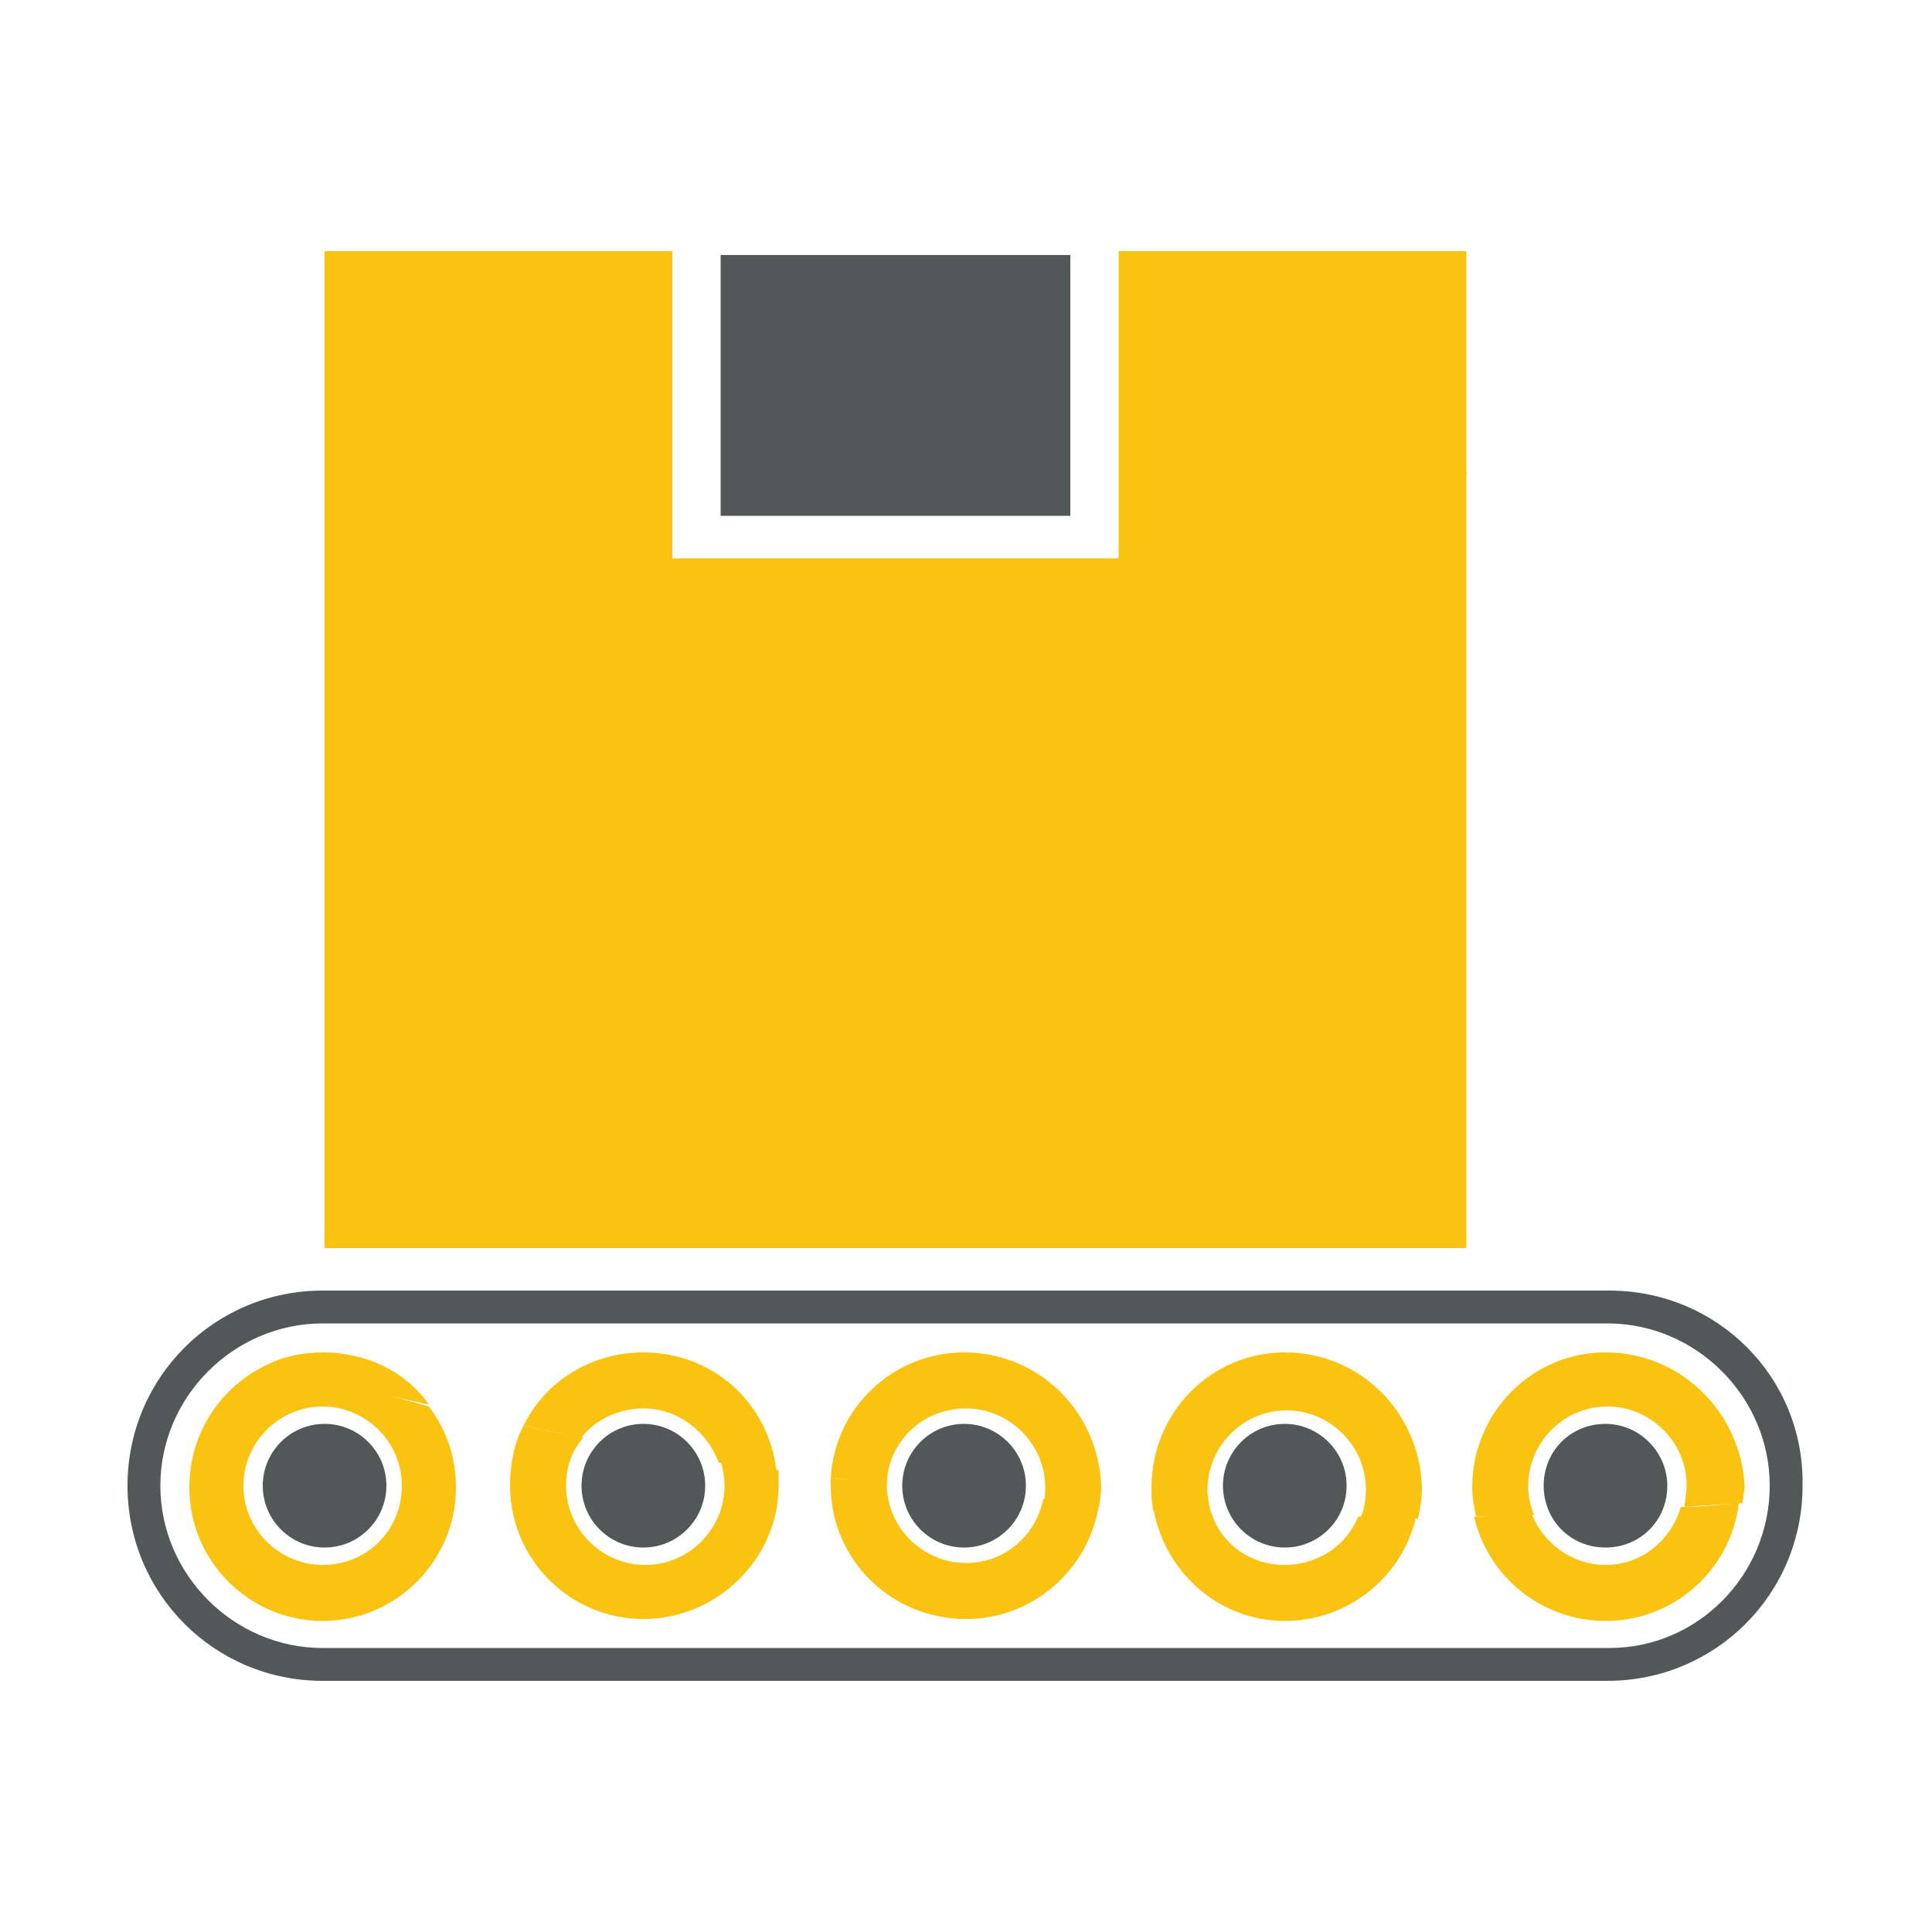<?xml version="1.0" encoding="utf-8"?>
<!-- Generator: Adobe Illustrator 18.1.1, SVG Export Plug-In . SVG Version: 6.00 Build 0)  -->
<svg version="1.1" id="Layer_1" xmlns="http://www.w3.org/2000/svg" xmlns:xlink="http://www.w3.org/1999/xlink" x="0px" y="0px"
	 viewBox="0 0 100 100" style="enable-background:new 0 0 100 100;" xml:space="preserve">
<style type="text/css">
	.st0{fill:#545758;}
	.st1{fill:#FAC312;}
</style>
<g>
	<path class="st0" d="M86.3,76.9c0,1.8-1.4,3.2-3.2,3.2c-1.8,0-3.2-1.4-3.2-3.2c0-1.8,1.4-3.2,3.2-3.2
		C84.9,73.7,86.3,75.2,86.3,76.9z"/>
	<circle class="st0" cx="66.5" cy="76.9" r="3.2"/>
	<circle class="st0" cx="49.9" cy="76.9" r="3.2"/>
	<path class="st0" d="M83.3,66.8H16.7c-5.6,0-10.1,4.5-10.1,10.1S11.1,87,16.7,87h66.5c5.6,0,10.1-4.5,10.1-10.1
		C93.4,71.3,88.9,66.8,83.3,66.8z M83.3,85.3H16.7c-4.6,0-8.4-3.8-8.4-8.4s3.8-8.4,8.4-8.4h66.5c4.6,0,8.4,3.8,8.4,8.4
		S87.9,85.3,83.3,85.3z"/>
	<rect x="37.3" y="13.2" class="st0" width="18.1" height="13.5"/>
	<g>
		<path class="st1" d="M75.9,24.4C68,30.3,59.4,36,50.1,41.2c-11.2,6.3-22.4,11.3-33.3,15.2v8.2h59.1L75.9,24.4L75.9,24.4z"/>
		<path class="st1" d="M75.9,13h-18v15.9H34.8V13h-18v43.5c10.9-3.9,22.2-8.9,33.3-15.2c9.3-5.2,18-10.9,25.8-16.8L75.9,13L75.9,13z
			"/>
	</g>
	<g>
		<path class="st1" d="M16.7,81c-2.2,0-4.1-1.8-4.1-4.1c0-2.2,1.8-4.1,4.1-4.1c2.2,0,4.1,1.8,4.1,4.1C20.8,79.2,19,81,16.7,81
			L16.7,81z M13.9,70.6c-2.4,1.1-4.1,3.5-4.1,6.4c0,3.8,3.1,6.9,6.9,6.9s6.9-3.1,6.9-6.9c0-1.6-0.5-3-1.4-4.2
			C19.4,72,16.6,71.3,13.9,70.6L13.9,70.6z"/>
		<path class="st1" d="M90,77.8c-1,0.1-2,0.2-3,0.2c-0.5,1.7-2,3-3.9,3c-1.7,0-3.2-1.1-3.8-2.6c-1,0-2,0.1-3,0.1
			c0.7,3.1,3.5,5.4,6.8,5.4C86.7,83.9,89.6,81.2,90,77.8L90,77.8z"/>
		<path class="st1" d="M59.7,78.1c0.6,3.3,3.4,5.8,6.8,5.8c3.3,0,6.1-2.3,6.8-5.4c-0.1,0-0.3,0-0.4,0c-0.9,0-1.7,0-2.6,0
			C69.7,80,68.2,81,66.5,81c-1.8,0-3.3-1.1-3.8-2.7C61.7,78.2,60.7,78.1,59.7,78.1L59.7,78.1z"/>
		<path class="st1" d="M43,76.5c0,0.1,0,0.3,0,0.4c0,3.8,3.1,6.9,7,6.9c3.5,0,6.4-2.6,6.9-6c-1-0.1-1.9-0.1-2.9-0.2
			c-0.4,1.9-2,3.3-4,3.3c-2.2,0-4.1-1.8-4.1-4.1c0,0,0,0,0-0.1C44.9,76.7,43.9,76.6,43,76.5L43,76.5z"/>
		<path class="st1" d="M27.1,73.8c-0.5,0.9-0.7,2-0.7,3.1c0,3.8,3.1,6.9,6.9,6.9s7-3.1,7-6.9c0-0.3,0-0.6,0-0.8c-1-0.1-2-0.3-3-0.5
			c0.1,0.4,0.2,0.8,0.2,1.3c0,2.2-1.8,4.1-4.1,4.1c-2.2,0-4.1-1.8-4.1-4.1c0-1,0.3-1.8,0.9-2.5C29.1,74.2,28.1,74,27.1,73.8
			L27.1,73.8z"/>
		<path class="st1" d="M16.7,70c-1,0-2,0.2-2.8,0.6c2.7,0.8,5.5,1.5,8.3,2.1C21,71,19,70,16.7,70L16.7,70z"/>
		<path class="st1" d="M83.1,70c-3.8,0-6.9,3.1-6.9,7c0,0.5,0.1,1,0.2,1.5c1,0,2,0,3-0.1c-0.2-0.5-0.3-0.9-0.3-1.5
			c0-2.2,1.8-4.1,4.1-4.1c2.2,0,4.1,1.8,4.1,4.1c0,0.4-0.1,0.7-0.1,1.1c1-0.1,2-0.1,3-0.2c0-0.3,0.1-0.6,0.1-0.9
			C90.1,73.1,87,70,83.1,70L83.1,70z"/>
		<path class="st1" d="M66.5,70c-3.8,0-6.9,3.1-6.9,7c0,0.4,0,0.8,0.1,1.2c1,0.1,2,0.1,3,0.2c-0.1-0.4-0.2-0.9-0.2-1.3
			c0-2.2,1.8-4.1,4.1-4.1c2.2,0,4.1,1.8,4.1,4.1c0,0.5-0.1,1.1-0.3,1.5c0.9,0,1.7,0,2.6,0c0.1,0,0.3,0,0.4,0c0.1-0.5,0.2-1,0.2-1.6
			C73.5,73.1,70.4,70,66.5,70L66.5,70z"/>
		<path class="st1" d="M49.9,70c-3.7,0-6.7,2.9-6.9,6.5c1,0.1,1.9,0.2,2.9,0.4c0-2.2,1.8-4,4.1-4c2.2,0,4.1,1.8,4.1,4.1
			c0,0.3,0,0.5-0.1,0.8c1,0.1,1.9,0.2,2.9,0.2c0-0.3,0.1-0.6,0.1-1C56.9,73.1,53.8,70,49.9,70L49.9,70z"/>
		<path class="st1" d="M33.3,70c-2.7,0-5.1,1.5-6.2,3.8c1,0.2,2,0.4,3,0.6c0.7-0.9,1.9-1.5,3.2-1.5c1.8,0,3.3,1.2,3.9,2.8
			c1,0.2,2,0.3,3,0.5C39.8,72.6,36.9,70,33.3,70L33.3,70z"/>
	</g>
	<circle class="st0" cx="33.3" cy="76.9" r="3.2"/>
	<circle class="st0" cx="16.8" cy="76.9" r="3.2"/>
</g>
</svg>
